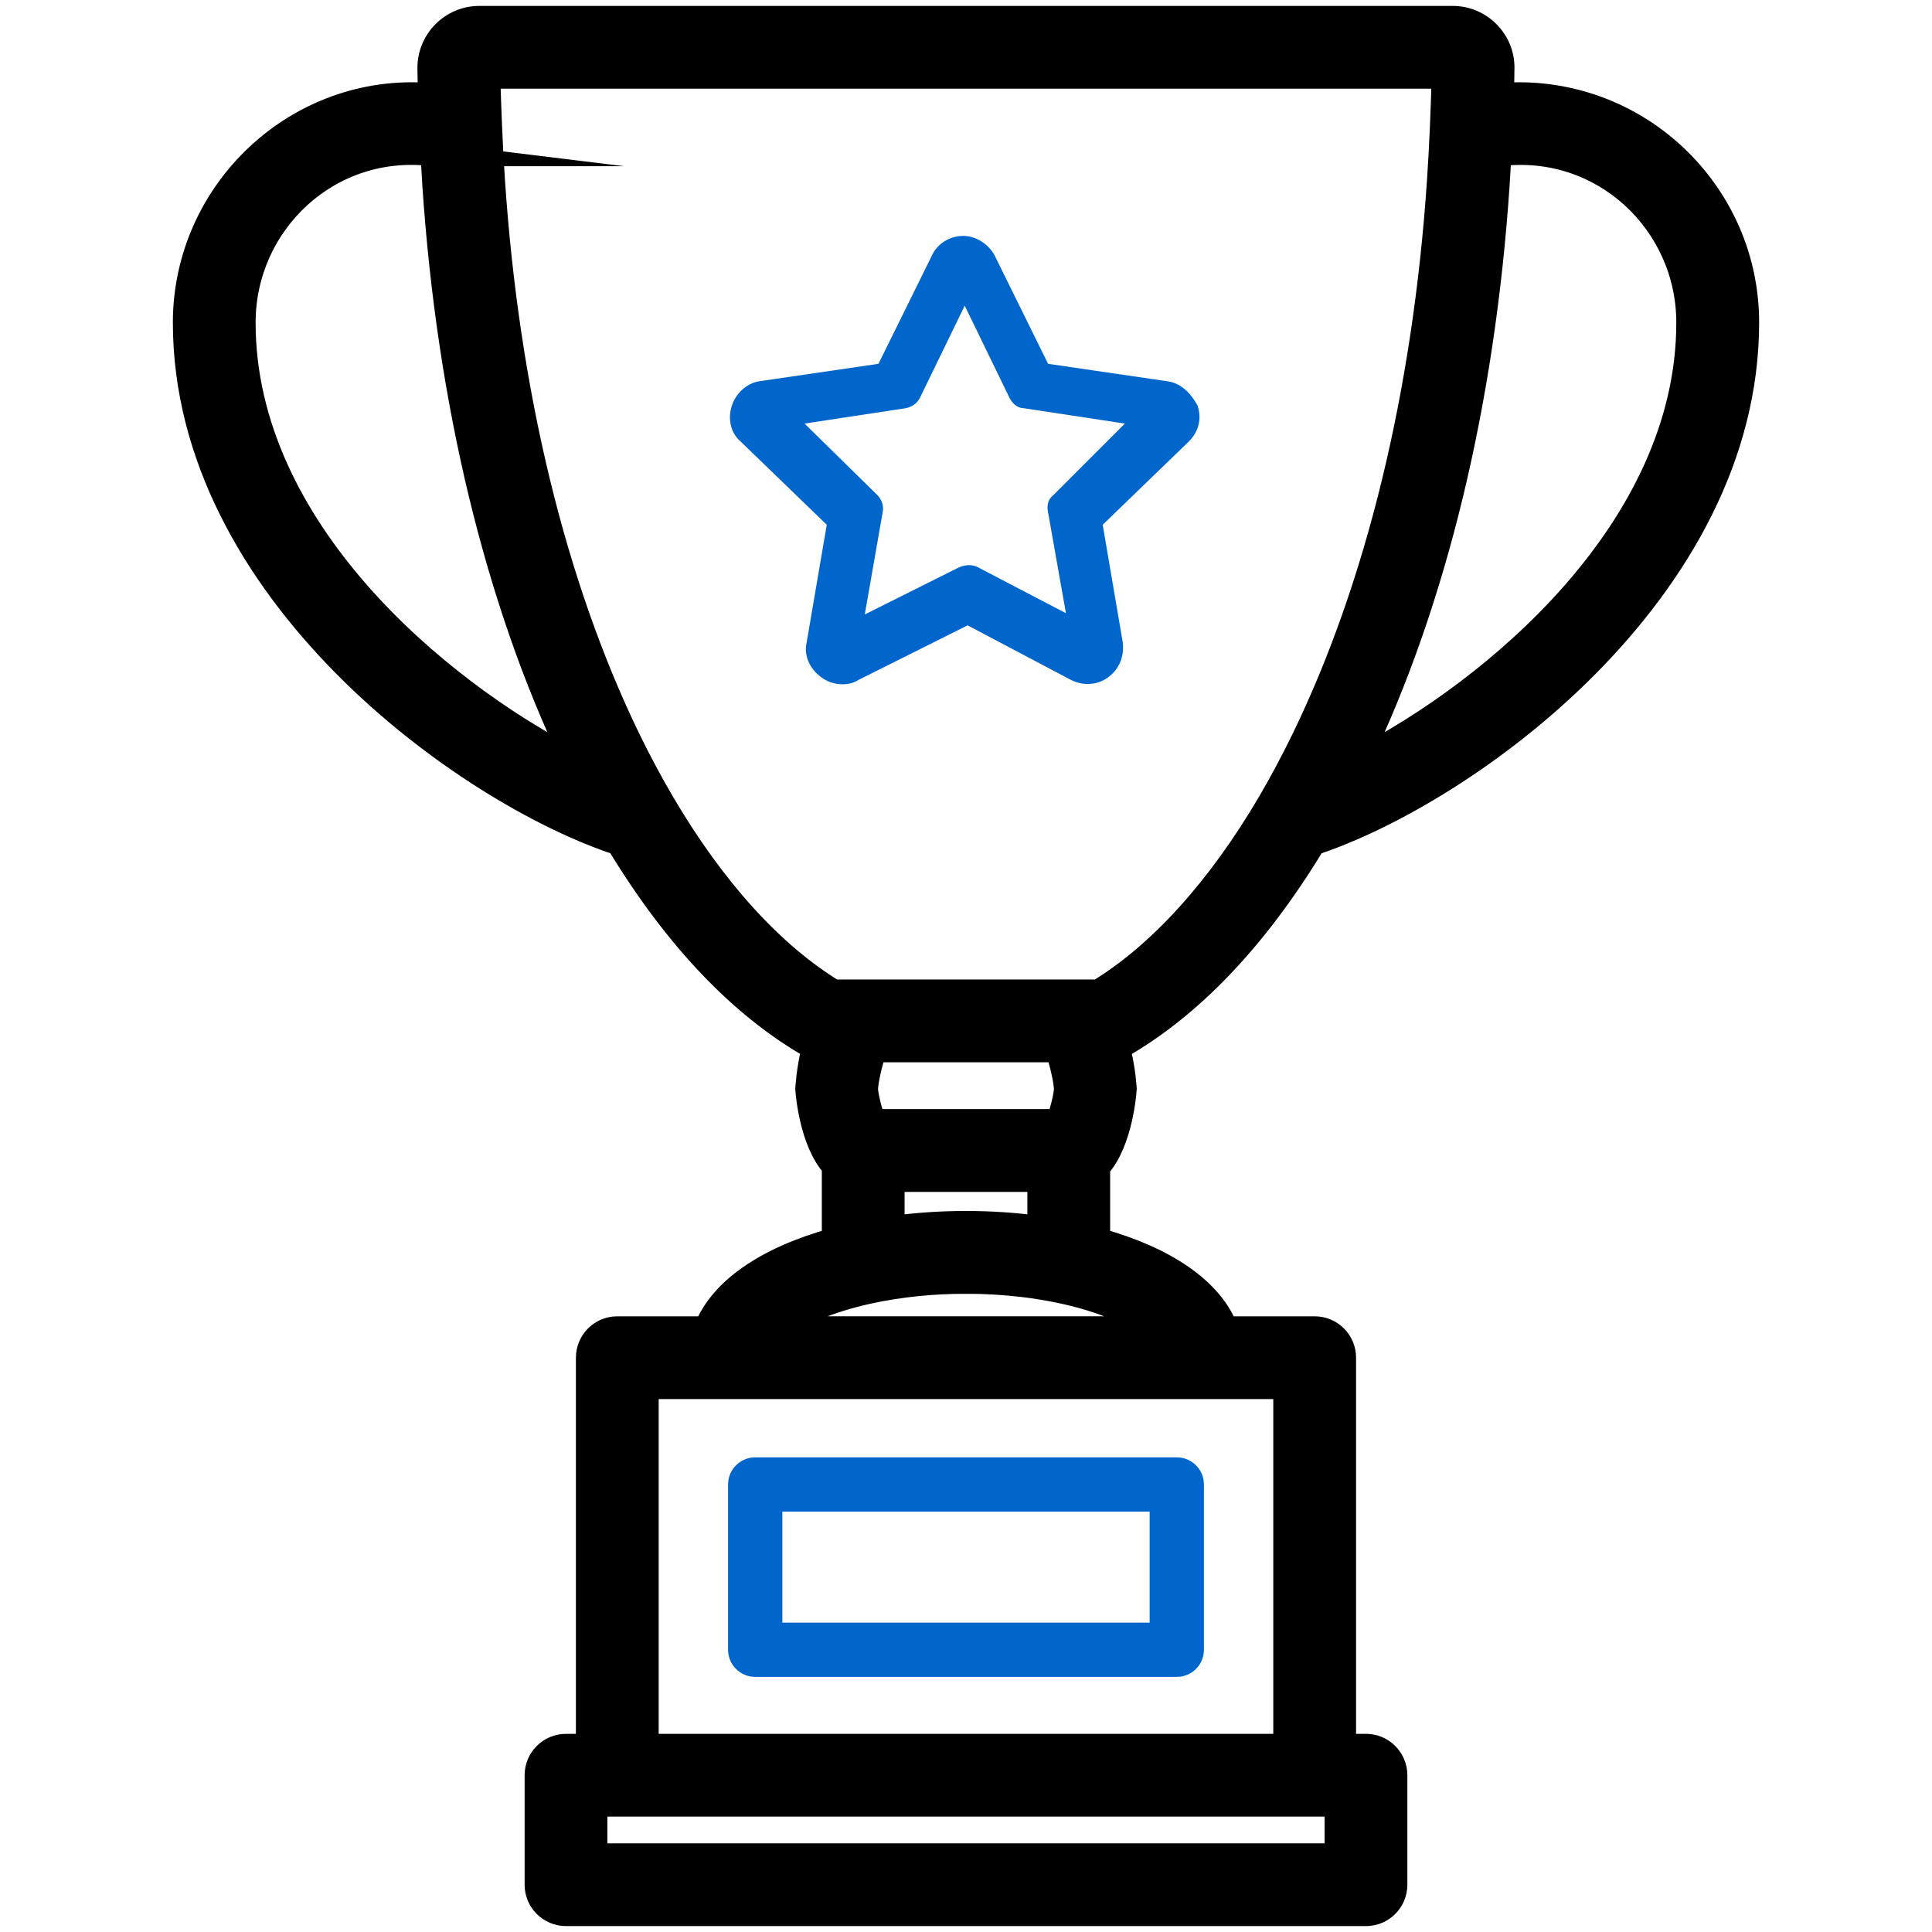 <?xml version="1.0" encoding="UTF-8"?> <!-- Creator: CorelDRAW 2018 (64-Bit) --> <svg xmlns="http://www.w3.org/2000/svg" xmlns:xlink="http://www.w3.org/1999/xlink" xml:space="preserve" width="100%" height="100%" style="shape-rendering:geometricPrecision; text-rendering:geometricPrecision; image-rendering:optimizeQuality; fill-rule:evenodd; clip-rule:evenodd" viewBox="0 0 1900 1900"> <defs> <style type="text/css"> <![CDATA[ .str0 {stroke:black;stroke-width:23.11;stroke-miterlimit:22.926} .fil0 {fill:black} .fil1 {fill:#0066CC} ]]> </style> </defs> <g id="Слой_x0020_1">  <g id="_2021929376768"> <path class="fil0 str0" d="M425.06 151.9c-101.13,-12.43 -185.24,67.39 -185.24,165.32 0,203.12 191.65,361.95 323.57,429.8 -74.95,-156.4 -122.12,-351.57 -136.49,-564.94 -0.68,-10.03 -1.3,-20.08 -1.84,-30.18l0 0zm911.49 595.12c131.9,-67.84 323.54,-226.69 323.54,-429.8 0,-97.93 -84.13,-177.64 -185.23,-165.32 -0.54,10.12 -1.16,20.16 -1.82,30.2 -14.35,213.27 -61.49,408.45 -136.49,564.92l0 0zm82.84 -671.35l-938.84 0c0.3,16.08 0.97,32.03 1.61,47.97 0.81,20.08 1.8,37.37 2.94,54.53 14.05,208.41 60.16,398.17 133.39,548.79 10.58,21.78 21.98,43.02 33.87,63.22 49.69,84.46 107.45,148.02 167.61,184.66 9.33,0 28.9,0.03 28.94,0l231.12 0c60.12,-36.61 117.89,-100.2 167.61,-184.63 11.83,-20.14 23.23,-41.45 33.83,-63.25 73.28,-150.68 119.41,-340.44 133.4,-548.79 1.16,-17.2 2.1,-34.45 2.86,-51.91 0.67,-16.81 1.37,-33.6 1.66,-50.59l0 0zm-379.85 957.48l-179.12 0c-4.16,11.26 -8.39,30.72 -8.48,37.8 0.12,5.92 3.81,21.77 7.6,31.33l180.89 0c3.79,-9.53 7.51,-25.41 7.6,-31.38 -0.09,-7.03 -4.29,-26.49 -8.49,-37.75l0 0zm-17.63 127.45l-143.85 0 0 46.72c46.69,-6.49 97.16,-6.47 143.85,-0.02l0 -46.7 0 0zm-71.91 100.18c-32.45,0 -64.91,3.24 -94.94,9.73 -40.08,8.68 -69.63,21.97 -87.64,35.53l365.12 0c-18,-13.56 -47.56,-26.85 -87.66,-35.53 -12.51,-2.71 -25.46,-4.85 -38.65,-6.43 -18.42,-2.2 -37.32,-3.3 -56.23,-3.3zm313.75 455.9l0 -352.33 -627.54 0 0 352.33 627.54 0zm50.45 107.66l0 -49.37 -728.43 0 0 49.37 728.43 0zm114.45 -1806.96c13.24,0 25.65,5.22 34.97,14.66 9.33,9.44 14.38,21.91 14.2,35.15 -0.08,8.67 -0.28,17.3 -0.54,25.91 5.5,-0.43 10.96,-0.64 16.37,-0.64 123.95,0 224.79,100.81 224.79,224.76 -0.03,264.07 -275.63,462.59 -426.37,512.3 -56.77,93.7 -121.37,161.38 -192.13,201.24 5.42,20.89 6.38,39.74 6.38,40.16 0,0.69 -3.31,52.24 -26.12,76.86l0 71.39c66.26,18.27 110.61,49.2 125.6,86.9l87.1 0c16.12,0 29.14,13.02 29.14,29.14l0 381.47 21.31 0c16.12,0 29.14,13.03 29.14,29.15l0 107.66c0,16.11 -13.02,29.14 -29.14,29.14l-786.73 0c-16.09,0 -29.14,-13.03 -29.14,-29.14l0 -107.66c0,-16.12 13.05,-29.15 29.14,-29.15l21.3 0 0 -381.47c0,-16.12 13.06,-29.14 29.15,-29.14l87.11 0c14.98,-37.69 59.34,-68.63 125.59,-86.9l0 -72.04c-22.84,-24.86 -26.09,-75.52 -26.09,-76.21 0,-0.42 0.96,-19.31 6.28,-40.22 -70.75,-39.89 -135.29,-107.52 -192.03,-201.16 -150.67,-49.65 -426.37,-248.19 -426.37,-512.32 0,-129.27 110.72,-234.24 241.07,-224.08 -0.28,-8.81 -0.48,-17.42 -0.57,-26.1 -0.06,-13.23 5.04,-25.67 14.37,-35.09 9.33,-9.38 21.74,-14.57 34.91,-14.57l957.32 0 -0.01 0z"></path> <path class="fil1" d="M1035.68 487.12c-5.04,3.79 -6.3,10.08 -5.04,16.39l17.64 99.54 -86.94 -45.36c-5.04,-2.53 -11.35,-2.53 -17.64,0l-93.25 46.61 17.64 -100.79c1.27,-6.31 -1.26,-12.6 -5.04,-16.39l-71.83 -70.56 99.56 -15.12c6.29,-1.26 11.33,-5.04 13.85,-10.09l44.11 -90.72 44.1 90.72c2.52,5.05 7.55,10.09 13.86,10.09l99.54 15.12 -70.56 70.56zm110.92 -112.38l-115.89 -16.96 -52.29 -106c-5.66,-11.3 -18.38,-19.79 -31.1,-19.79 0,0 0,0 0,0 -12.72,0 -25.44,7.07 -31.1,19.79l-52.28 106 -115.89 16.96c-12.72,1.41 -24.03,11.31 -28.27,24.03 -4.25,12.71 -1.41,26.84 8.47,35.33l84.82 81.98 -19.8 115.88c-2.82,12.72 2.84,25.44 14.13,33.93 5.67,4.23 12.72,7.06 21.21,7.06 5.65,0 11.3,-1.4 15.54,-4.23l107.42 -53.72 101.76 53.72c11.3,5.64 25.43,5.64 36.73,-2.83 11.31,-8.49 15.55,-21.21 14.14,-33.93l-19.78 -115.88 84.79 -81.98c9.89,-9.89 12.72,-22.62 8.49,-35.33 -7.08,-12.72 -16.97,-22.62 -31.1,-24.03z"></path> <path class="fil1" d="M1130.6 1595.74l0 -109.14 -361.2 0 0 109.14 361.2 0zm26.7 -162.52c14.75,0 26.69,11.93 26.69,26.69l0 162.52c0,14.73 -11.96,26.69 -26.69,26.69l-414.6 0c-14.73,0 -26.69,-11.93 -26.69,-26.69l0 -162.52c0,-14.76 11.96,-26.69 26.69,-26.69l414.6 0z"></path> </g> </g> </svg> 